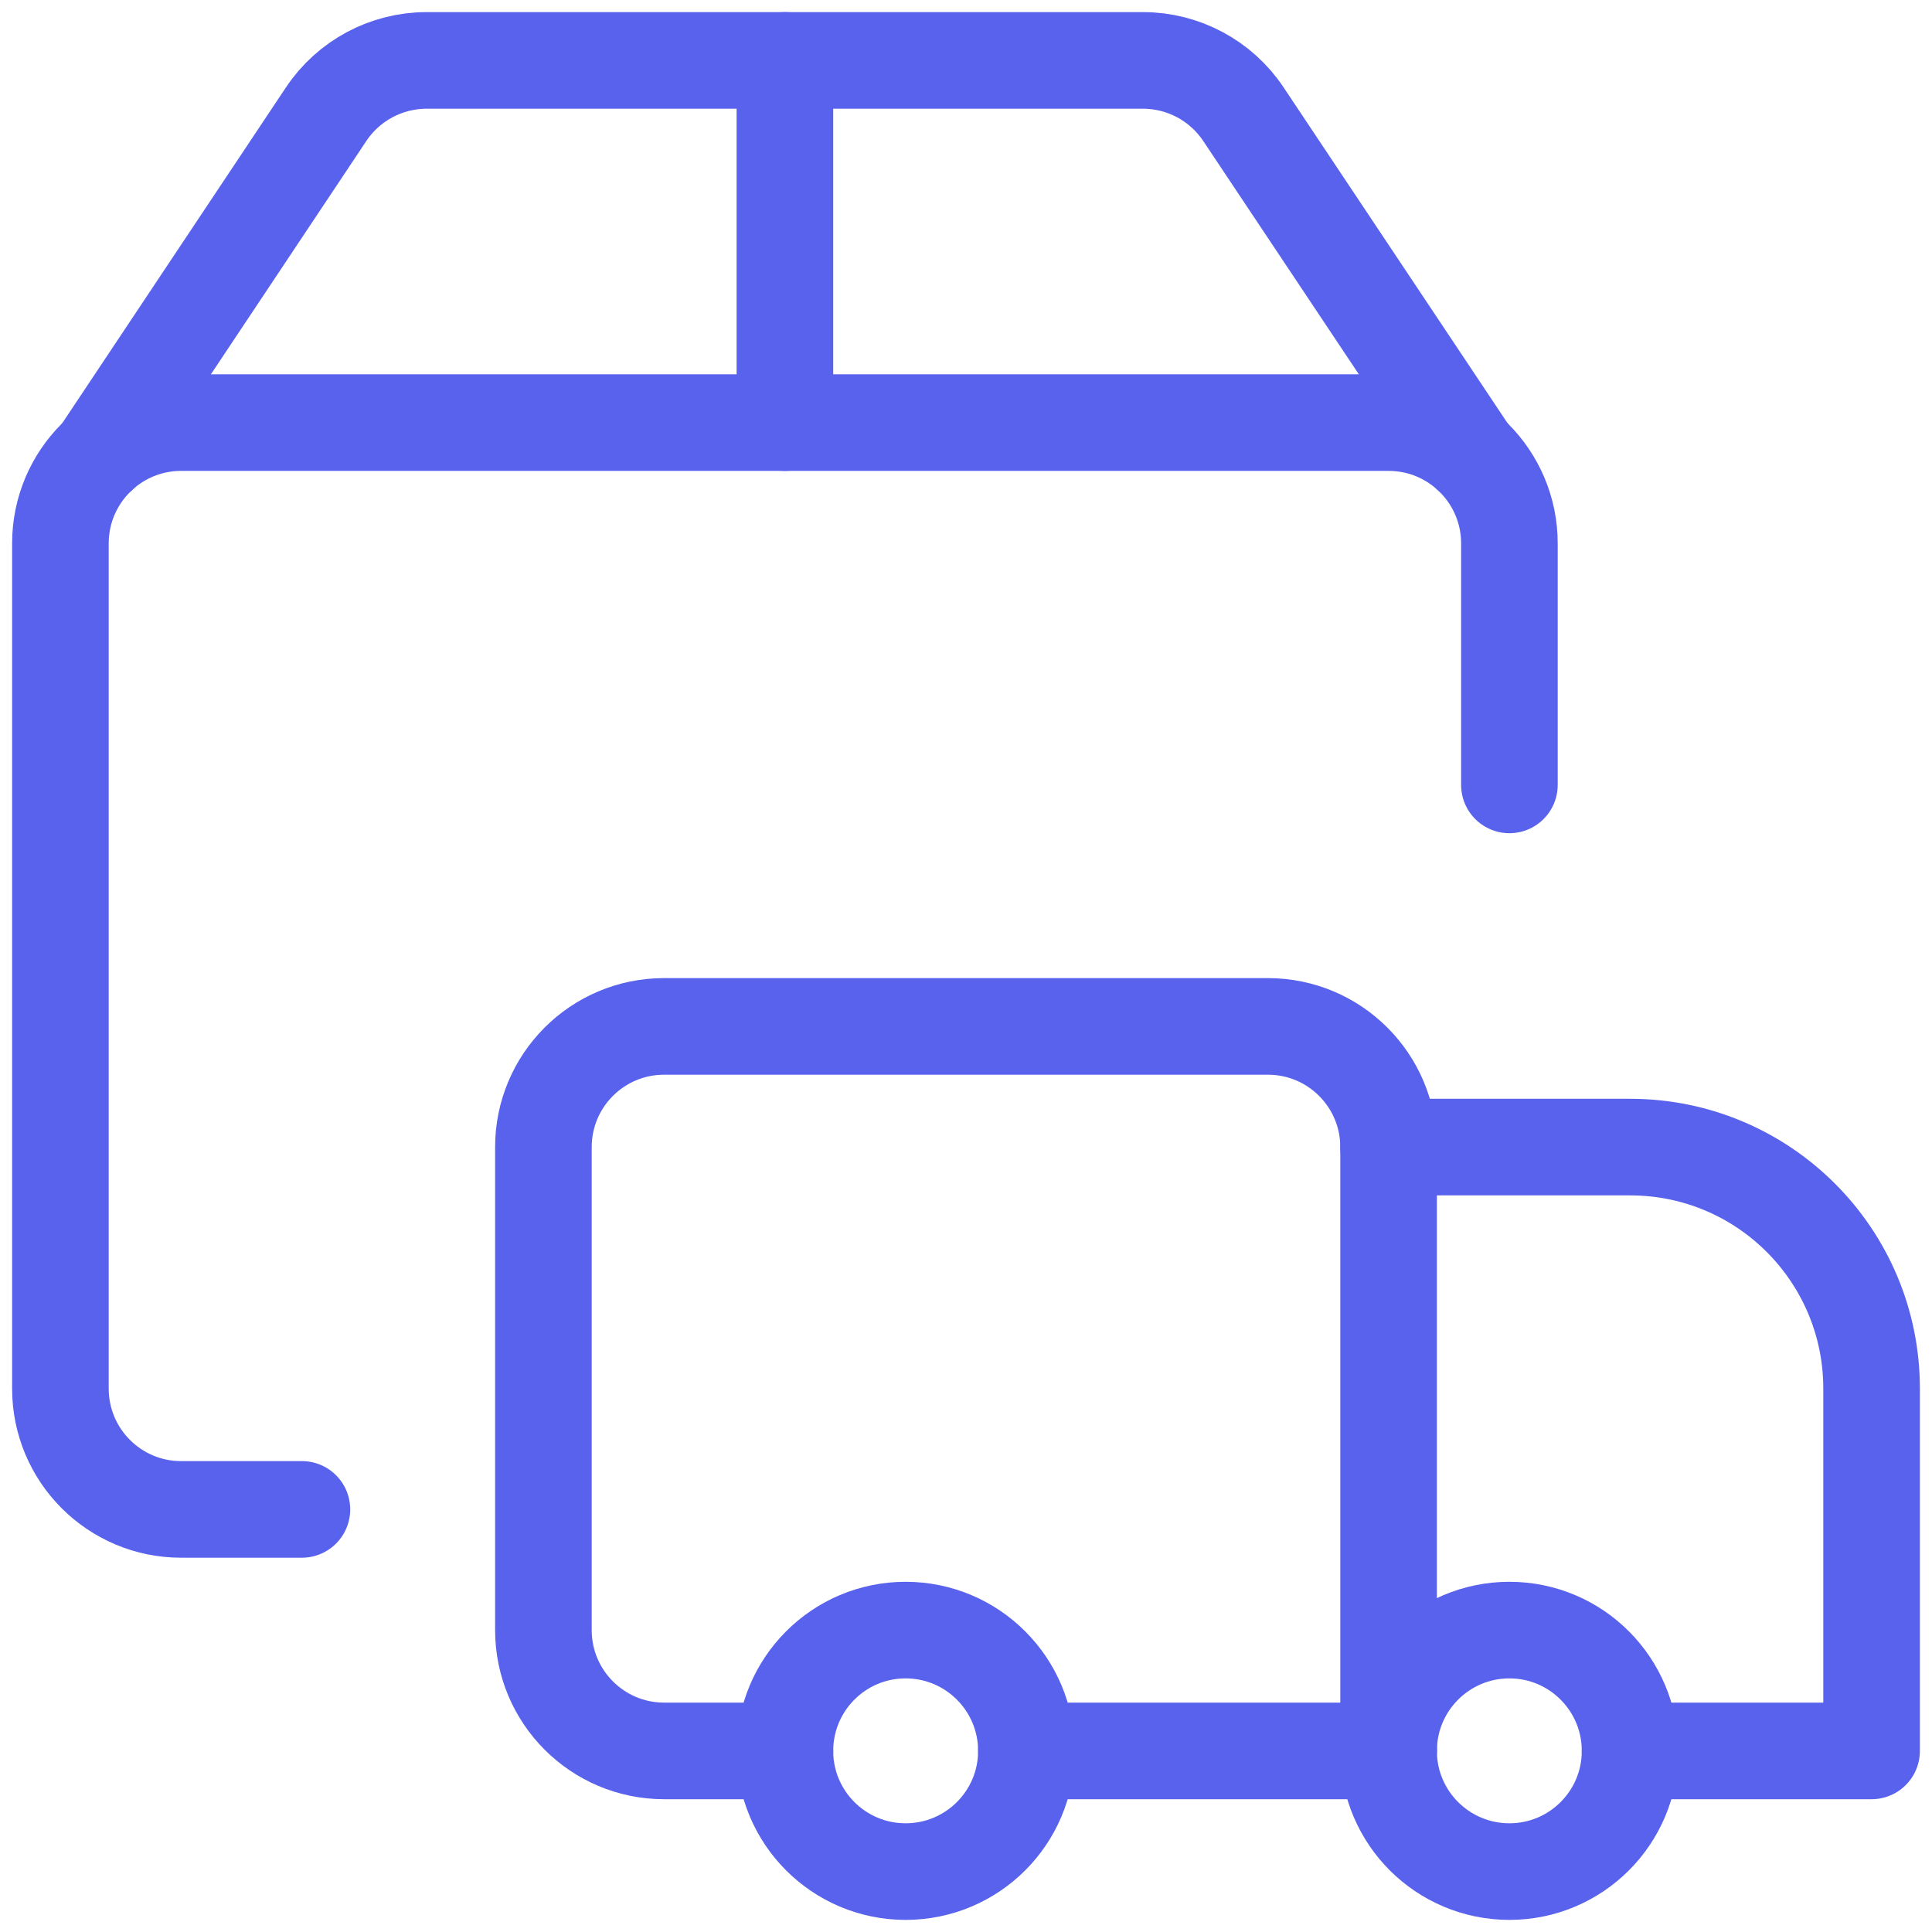 <svg width="30" height="30" viewBox="0 0 30 30" fill="none" xmlns="http://www.w3.org/2000/svg">
<path d="M21.562 27.188V17.812C21.562 16.777 20.723 15.938 19.688 15.938H10.312C9.277 15.938 8.438 16.777 8.438 17.812V25.312C8.438 26.348 9.277 27.188 10.312 27.188H12.188" stroke="#5962EC" stroke-width="1.5" stroke-linecap="round" stroke-linejoin="round"/>
<path d="M21.562 17.812H25.312C27.384 17.812 29.062 19.491 29.062 21.562V27.188H25.312" stroke="#5962EC" stroke-width="1.5" stroke-linecap="round" stroke-linejoin="round"/>
<path fill-rule="evenodd" clip-rule="evenodd" d="M14.062 29.062C15.098 29.062 15.938 28.223 15.938 27.188C15.938 26.152 15.098 25.312 14.062 25.312C13.027 25.312 12.188 26.152 12.188 27.188C12.188 28.223 13.027 29.062 14.062 29.062Z" stroke="#5962EC" stroke-width="1.5" stroke-linecap="round" stroke-linejoin="round"/>
<path fill-rule="evenodd" clip-rule="evenodd" d="M23.438 29.062C24.473 29.062 25.312 28.223 25.312 27.188C25.312 26.152 24.473 25.312 23.438 25.312C22.402 25.312 21.562 26.152 21.562 27.188C21.562 28.223 22.402 29.062 23.438 29.062Z" stroke="#5962EC" stroke-width="1.5" stroke-linecap="round" stroke-linejoin="round"/>
<path d="M15.938 27.188H21.562" stroke="#5962EC" stroke-width="1.5" stroke-linecap="round" stroke-linejoin="round"/>
<path d="M4.688 23.438H2.812C1.777 23.438 0.938 22.598 0.938 21.562V8.438C0.938 7.402 1.777 6.562 2.812 6.562H21.562C22.598 6.562 23.438 7.402 23.438 8.438V12.188" stroke="#5962EC" stroke-width="1.5" stroke-linecap="round" stroke-linejoin="round"/>
<path d="M22.833 7.059L19.307 1.772C18.96 1.252 18.376 0.939 17.75 0.938H6.625C5.999 0.938 5.413 1.251 5.065 1.772L1.543 7.059" stroke="#5962EC" stroke-width="1.5" stroke-linecap="round" stroke-linejoin="round"/>
<path d="M12.188 0.938V6.562" stroke="#5962EC" stroke-width="1.5" stroke-linecap="round" stroke-linejoin="round"/>
</svg>
